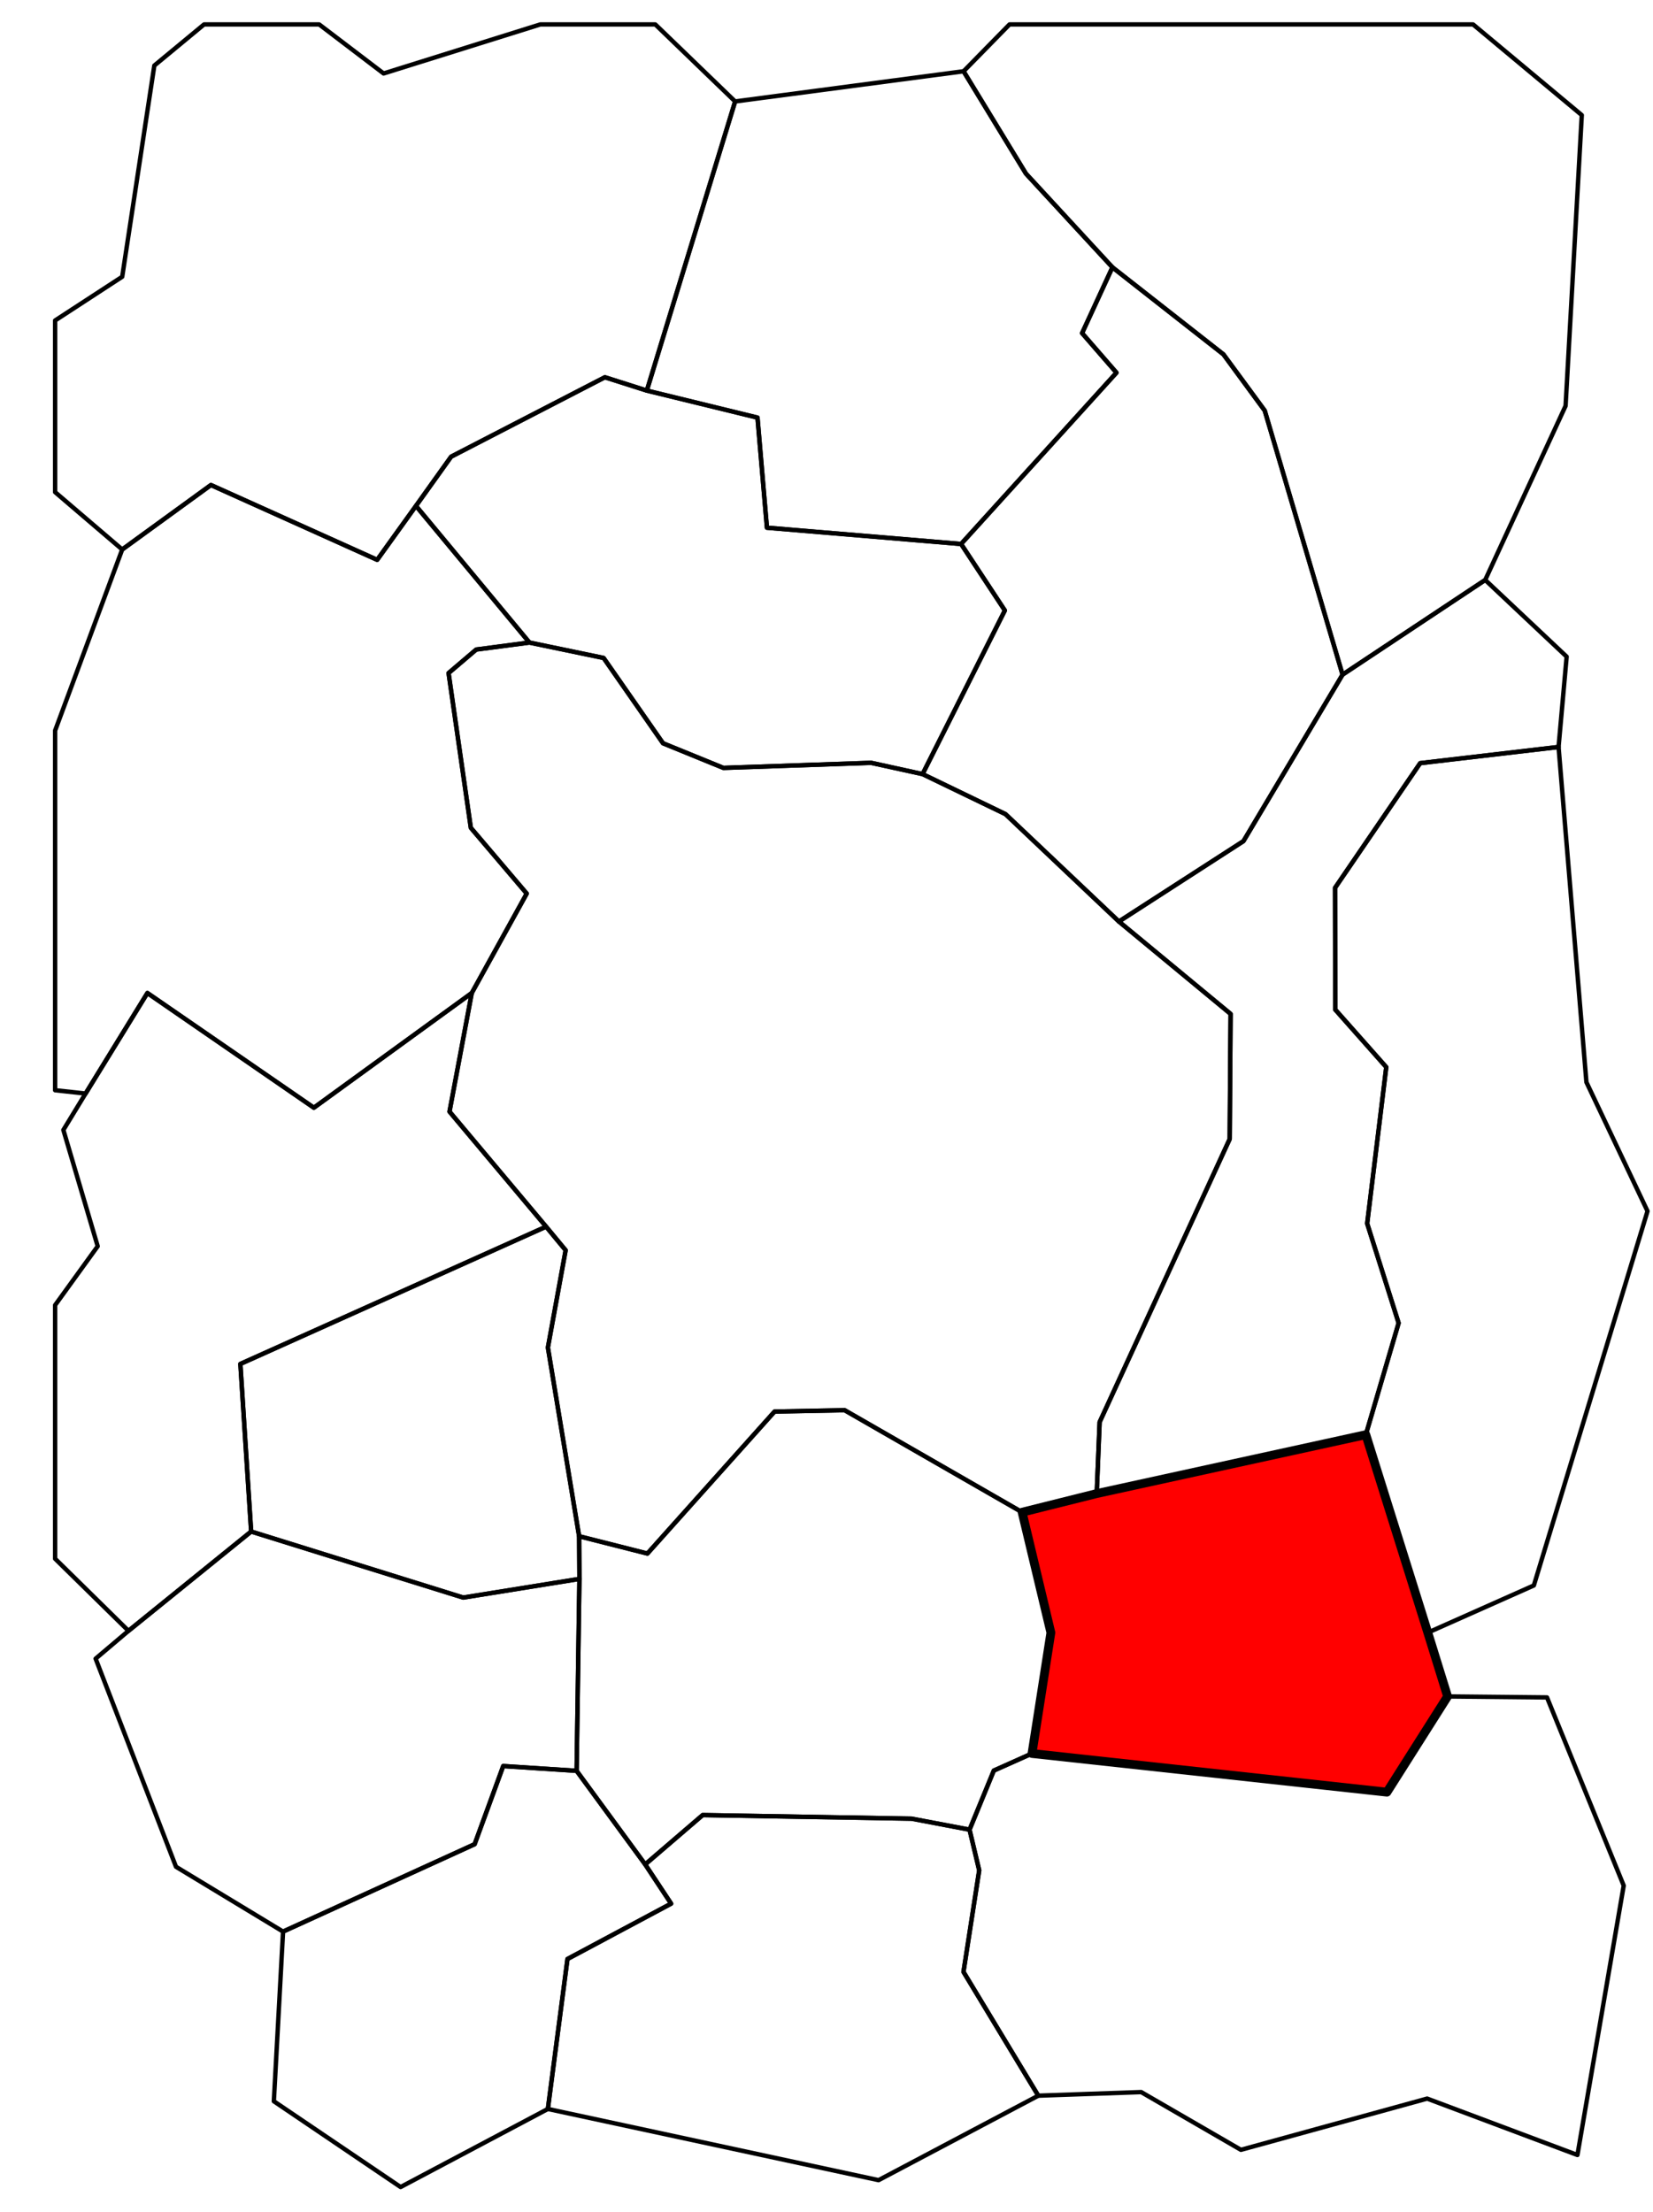 <?xml version="1.0" encoding="UTF-8" standalone="no"?>
<!-- Created with Inkscape (http://www.inkscape.org/) -->

<svg
   xmlns:dc="http://purl.org/dc/elements/1.1/"
   xmlns:cc="http://creativecommons.org/ns#"
   xmlns:rdf="http://www.w3.org/1999/02/22-rdf-syntax-ns#"
   xmlns:svg="http://www.w3.org/2000/svg"
   xmlns="http://www.w3.org/2000/svg"
   xmlns:sodipodi="http://sodipodi.sourceforge.net/DTD/sodipodi-0.dtd"
   xmlns:inkscape="http://www.inkscape.org/namespaces/inkscape"
   width="2628"
   height="3516"
   id="svg2"
   version="1.1"
   inkscape:version="0.48.5 r10040"
   sodipodi:docname="Chak Hollow.svg"
   inkscape:export-filename="G:\My Documents\Guild Wars\Boundary maps core\Auric Basin\Auric Basin with borders.png"
   inkscape:export-xdpi="90.006195"
   inkscape:export-ydpi="90.006195">
  <defs
     id="defs4" />
  <sodipodi:namedview
     id="base"
     pagecolor="#ffffff"
     bordercolor="#666666"
     borderopacity="1.0"
     inkscape:pageopacity="0.0"
     inkscape:pageshadow="2"
     inkscape:zoom="0.24748737"
     inkscape:cx="252.17449"
     inkscape:cy="1875.2168"
     inkscape:document-units="px"
     inkscape:current-layer="layer2"
     showgrid="false"
     fit-margin-top="0"
     fit-margin-left="0"
     fit-margin-right="0"
     fit-margin-bottom="0"
     inkscape:object-paths="false"
     inkscape:object-nodes="true"
     inkscape:window-width="1920"
     inkscape:window-height="1056"
     inkscape:window-x="-8"
     inkscape:window-y="-8"
     inkscape:window-maximized="1" />
  <g
     inkscape:groupmode="layer"
     id="layer2"
     inkscape:label="Borders"
     style="display:inline">
    <path
       style="color:#000000;fill:none;stroke:#000000;stroke-width:7;stroke-linecap:butt;stroke-linejoin:round;stroke-miterlimit:4;stroke-opacity:1;stroke-dasharray:none;stroke-dashoffset:0;marker:none;visibility:visible;display:inline;overflow:visible;enable-background:accumulate"
       d="m 507.469,38.844 -183.062,0 -79.062,65.375 -51.062,335.719 -106.656,69.5 0,272.906 L 194.281,873.5 335.344,771 l 264.312,118.938 62.125,-86.438 55.438,-77.531 244.438,-126.281 66.688,21.219 140.406,-459.625 -126.906,-122.438 -182.906,0 -249.062,77.938 -102.406,-77.938 z"
       id="path3893"
       inkscape:connector-curvature="0" />
    <path
       style="color:#000000;fill:none;stroke:#000000;stroke-width:7;stroke-linecap:butt;stroke-linejoin:round;stroke-miterlimit:4;stroke-opacity:1;stroke-dasharray:none;stroke-dashoffset:0;marker:none;visibility:visible;display:inline;overflow:visible;enable-background:accumulate"
       d="m 1531.896,113.301 -363.15,47.982 -140.411,459.619 175.95,42.954 15,175 308.696,25.871 247.018,-272.3 -54.643,-62.857 48.214,-104.643 -137.5,-148.929 z"
       id="path3778"
       inkscape:connector-curvature="0" />
    <path
       style="color:#000000;fill:none;stroke:#000000;stroke-width:7;stroke-linecap:butt;stroke-linejoin:round;stroke-miterlimit:4;stroke-opacity:1;stroke-dasharray:none;stroke-dashoffset:0;marker:none;visibility:visible;display:inline;overflow:visible;enable-background:accumulate"
       d="m 2341.969,38.844 -737.031,0 -73.031,74.469 99.156,162.688 137.5,148.938 176.5,138.375 65.656,89.406 123.719,419.719 226.781,-150.5 L 2489.031,645.156 2514.781,183 2341.969,38.844 z"
       id="path3851"
       inkscape:connector-curvature="0" />
    <path
       style="color:#000000;fill:none;stroke:#000000;stroke-width:7;stroke-linecap:butt;stroke-linejoin:round;stroke-miterlimit:4;stroke-opacity:1;stroke-dasharray:none;stroke-dashoffset:0;marker:none;visibility:visible;display:inline;overflow:visible;enable-background:accumulate"
       d="m 1527.982,864.728 69.574,105.687 -130.815,260.114 131.825,63.64 180.312,170.716 197.99,-127.784 157.584,-264.66 -123.744,-419.718 -65.66,-89.398 -176.477,-138.396 -48.214,104.643 54.643,62.857 z"
       id="path3782"
       inkscape:connector-curvature="0" />
    <path
       style="color:#000000;fill:none;stroke:#000000;stroke-width:7;stroke-linecap:butt;stroke-linejoin:round;stroke-miterlimit:4;stroke-opacity:1;stroke-dasharray:none;stroke-dashoffset:0;marker:none;visibility:visible;display:inline;overflow:visible;enable-background:accumulate"
       d="m 2361.232,921.928 129.483,121.929 -12.857,143.571 -220,25.714 -135.357,198.214 0.357,193.571 81.072,91.428 -30.357,248.571 50,158.214 -52.143,177.5 -427.857,93.571 4.643,-113.571 206.786,-450 1.429,-198.929 -177.55,-146.829 197.99,-127.784 157.584,-264.66 z"
       id="path3784"
       inkscape:connector-curvature="0" />
    <path
       style="color:#000000;fill:none;stroke:#000000;stroke-width:7;stroke-linecap:butt;stroke-linejoin:round;stroke-miterlimit:4;stroke-opacity:1;stroke-dasharray:none;stroke-dashoffset:0;marker:none;visibility:visible;display:inline;overflow:visible;enable-background:accumulate"
       d="m 2477.857,1187.429 -220,25.714 -135.357,198.214 0.357,193.571 81.072,91.428 -30.357,248.571 50,158.214 -52.143,177.5 98.571,314.643 168.571,-75 180.714,-595 -97.143,-205 z"
       id="path3786"
       inkscape:connector-curvature="0" />
    <path
       style="color:#000000;fill:#ff0000;stroke:#000000;stroke-width:14;stroke-linecap:butt;stroke-linejoin:round;stroke-miterlimit:4;stroke-opacity:1;stroke-dasharray:none;stroke-dashoffset:0;marker:none;visibility:visible;display:inline;overflow:visible;enable-background:accumulate;fill-opacity:1"
       d="m 2270,2595.286 31.429,101.429 -96.429,152.143 -564.286,-61.428 30,-192.143 -45.714,-191.429 118.571,-29.643 427.857,-93.571 z"
       id="path3788"
       inkscape:connector-curvature="0" />
    <path
       style="color:#000000;fill:none;stroke:#000000;stroke-width:7;stroke-linecap:butt;stroke-linejoin:round;stroke-miterlimit:4;stroke-opacity:1;stroke-dasharray:none;stroke-dashoffset:0;marker:none;visibility:visible;display:inline;overflow:visible;enable-background:accumulate"
       d="m 2301.429,2696.714 158.04,1.567 121.96,299.147 -73.572,428.214 -238.929,-89.643 -296.072,81.429 -158.571,-91.786 -163.571,5.714 -118.929,-196.786 25,-161.429 -15.357,-64.643 38.571,-93.929 60.714,-27.143 564.286,61.428 z"
       id="path3790"
       inkscape:connector-curvature="0" />
    <path
       style="color:#000000;fill:none;stroke:#000000;stroke-width:7;stroke-linecap:butt;stroke-linejoin:round;stroke-miterlimit:4;stroke-opacity:1;stroke-dasharray:none;stroke-dashoffset:0;marker:none;visibility:visible;display:inline;overflow:visible;enable-background:accumulate"
       d="m 1466.742,1230.53 130.815,-260.114 -69.574,-105.687 -308.696,-25.871 -15,-175 -175.95,-42.954 -66.67,-21.213 -244.457,126.269 -55.908,78.217 180.41,217.253 117.935,24.496 94.449,135.613 95.965,39.143 234.86,-8.081 z"
       id="path3792"
       inkscape:connector-curvature="0" />
    <path
       style="color:#000000;fill:none;stroke:#000000;stroke-width:7;stroke-linecap:butt;stroke-linejoin:round;stroke-miterlimit:4;stroke-opacity:1;stroke-dasharray:none;stroke-dashoffset:0;marker:none;visibility:visible;display:inline;overflow:visible;enable-background:accumulate"
       d="m 87.625,2074.688 0,403.125 116.656,114.625 195,-157.875 -17.125,-266.406 486.062,-218.219 -153.562,-182.875 35.375,-188.531 L 499,1760.875 234.344,1578.531 135.875,1738.625 l -35.125,57.594 54.562,184.844 -67.688,93.625 z"
       id="path3796"
       inkscape:connector-curvature="0" />
    <path
       style="color:#000000;fill:none;stroke:#000000;stroke-width:7;stroke-linecap:butt;stroke-linejoin:round;stroke-miterlimit:4;stroke-opacity:1;stroke-dasharray:none;stroke-dashoffset:0;marker:none;visibility:visible;display:inline;overflow:visible;enable-background:accumulate"
       d="m 399.286,2434.571 -17.143,-266.428 486.071,-218.214 31.071,37.5 -28.214,154.643 49.643,300 0.448,67.817 -184.733,29.683 z"
       id="path3798"
       inkscape:connector-curvature="0"
       sodipodi:nodetypes="ccccccccc" />
    <path
       style="color:#000000;fill:none;stroke:#000000;stroke-width:7;stroke-linecap:butt;stroke-linejoin:round;stroke-miterlimit:4;stroke-opacity:1;stroke-dasharray:none;stroke-dashoffset:0;marker:none;visibility:visible;display:inline;overflow:visible;enable-background:accumulate"
       d="m 204.286,2592.429 -52.258,44.234 127.784,330.825 170.211,103.035 304.561,-138.896 45.457,-124.249 116.673,7.576 4.449,-305.066 -184.733,29.683 -337.143,-105 z"
       id="path3800"
       inkscape:connector-curvature="0" />
    <path
       style="color:#000000;fill:none;stroke:#000000;stroke-width:7;stroke-linecap:butt;stroke-linejoin:round;stroke-miterlimit:4;stroke-opacity:1;stroke-dasharray:none;stroke-dashoffset:0;marker:none;visibility:visible;display:inline;overflow:visible;enable-background:accumulate"
       d="m 450.023,3070.523 -14.647,269.711 201.515,136.351 234.138,-124.112 31.164,-238.386 164.781,-88.01 -41.049,-62.106 -109.211,-149.016 -116.673,-7.576 -45.457,124.249 z"
       id="path3802"
       inkscape:connector-curvature="0"
       sodipodi:nodetypes="ccccccccccc" />
    <path
       style="color:#000000;fill:none;stroke:#000000;stroke-width:7;stroke-linecap:butt;stroke-linejoin:round;stroke-miterlimit:4;stroke-opacity:1;stroke-dasharray:none;stroke-dashoffset:0;marker:none;visibility:visible;display:inline;overflow:visible;enable-background:accumulate"
       d="m 871.028,3352.472 525.758,113.171 253.929,-134.286 -118.929,-196.786 25,-161.429 -15.357,-64.643 -92.143,-17.5 -332.143,-5.714 -91.396,78.442 41.226,62.348 -164.781,88.01 z"
       id="path3804"
       inkscape:connector-curvature="0" />
    <path
       style="color:#000000;fill:none;stroke:#000000;stroke-width:7;stroke-linecap:butt;stroke-linejoin:round;stroke-miterlimit:4;stroke-opacity:1;stroke-dasharray:none;stroke-dashoffset:0;marker:none;visibility:visible;display:inline;overflow:visible;enable-background:accumulate"
       d="m 1029.286,2469.571 -108.571,-27.5 0.448,67.817 -4.449,305.066 109.034,148.774 91.396,-78.442 332.143,5.714 92.143,17.5 38.571,-93.929 60.714,-27.143 30,-192.143 -45.714,-191.429 -282.143,-162.143 -111.428,2.143 z"
       id="path3806"
       inkscape:connector-curvature="0" />
    <path
       style="color:#000000;fill:none;stroke:#000000;stroke-width:7;stroke-linecap:butt;stroke-linejoin:round;stroke-miterlimit:4;stroke-opacity:1;stroke-dasharray:none;stroke-dashoffset:0;marker:none;visibility:visible;display:inline;overflow:visible;enable-background:accumulate"
       d="m 837.416,1420.438 -88.893,-104.551 -35.355,-245.972 43.942,-37.376 84.6,-11.112 117.935,24.496 94.449,135.613 95.965,39.143 234.86,-8.081 81.822,17.93 131.825,63.64 180.312,170.716 177.55,146.829 -1.429,198.929 -206.786,450 -4.643,113.571 -118.571,29.643 -282.143,-162.143 -111.428,2.143 -202.143,225.714 -108.571,-27.5 -49.643,-300 28.214,-154.643 -31.071,-37.5 -153.571,-182.857 35.395,-188.544 z"
       id="path3808"
       inkscape:connector-curvature="0" />
    <path
       style="color:#000000;fill:none;stroke:#000000;stroke-width:7;stroke-linecap:butt;stroke-linejoin:round;stroke-miterlimit:4;stroke-opacity:1;stroke-dasharray:none;stroke-dashoffset:0;marker:none;visibility:visible;display:inline;overflow:visible;enable-background:accumulate"
       d="M 234.344,1578.531 499,1760.875 750.031,1578.531 837.416,1420.438 748.523,1315.888 713.168,1069.916 757.109,1032.54 841.71,1021.428 661.3,804.176 599.656,889.938 335.344,771 194.281,873.5 87.625,1161.334 l 0,571.746 48.433,5.247 z"
       id="path3925"
       inkscape:connector-curvature="0" />
  </g>
</svg>
